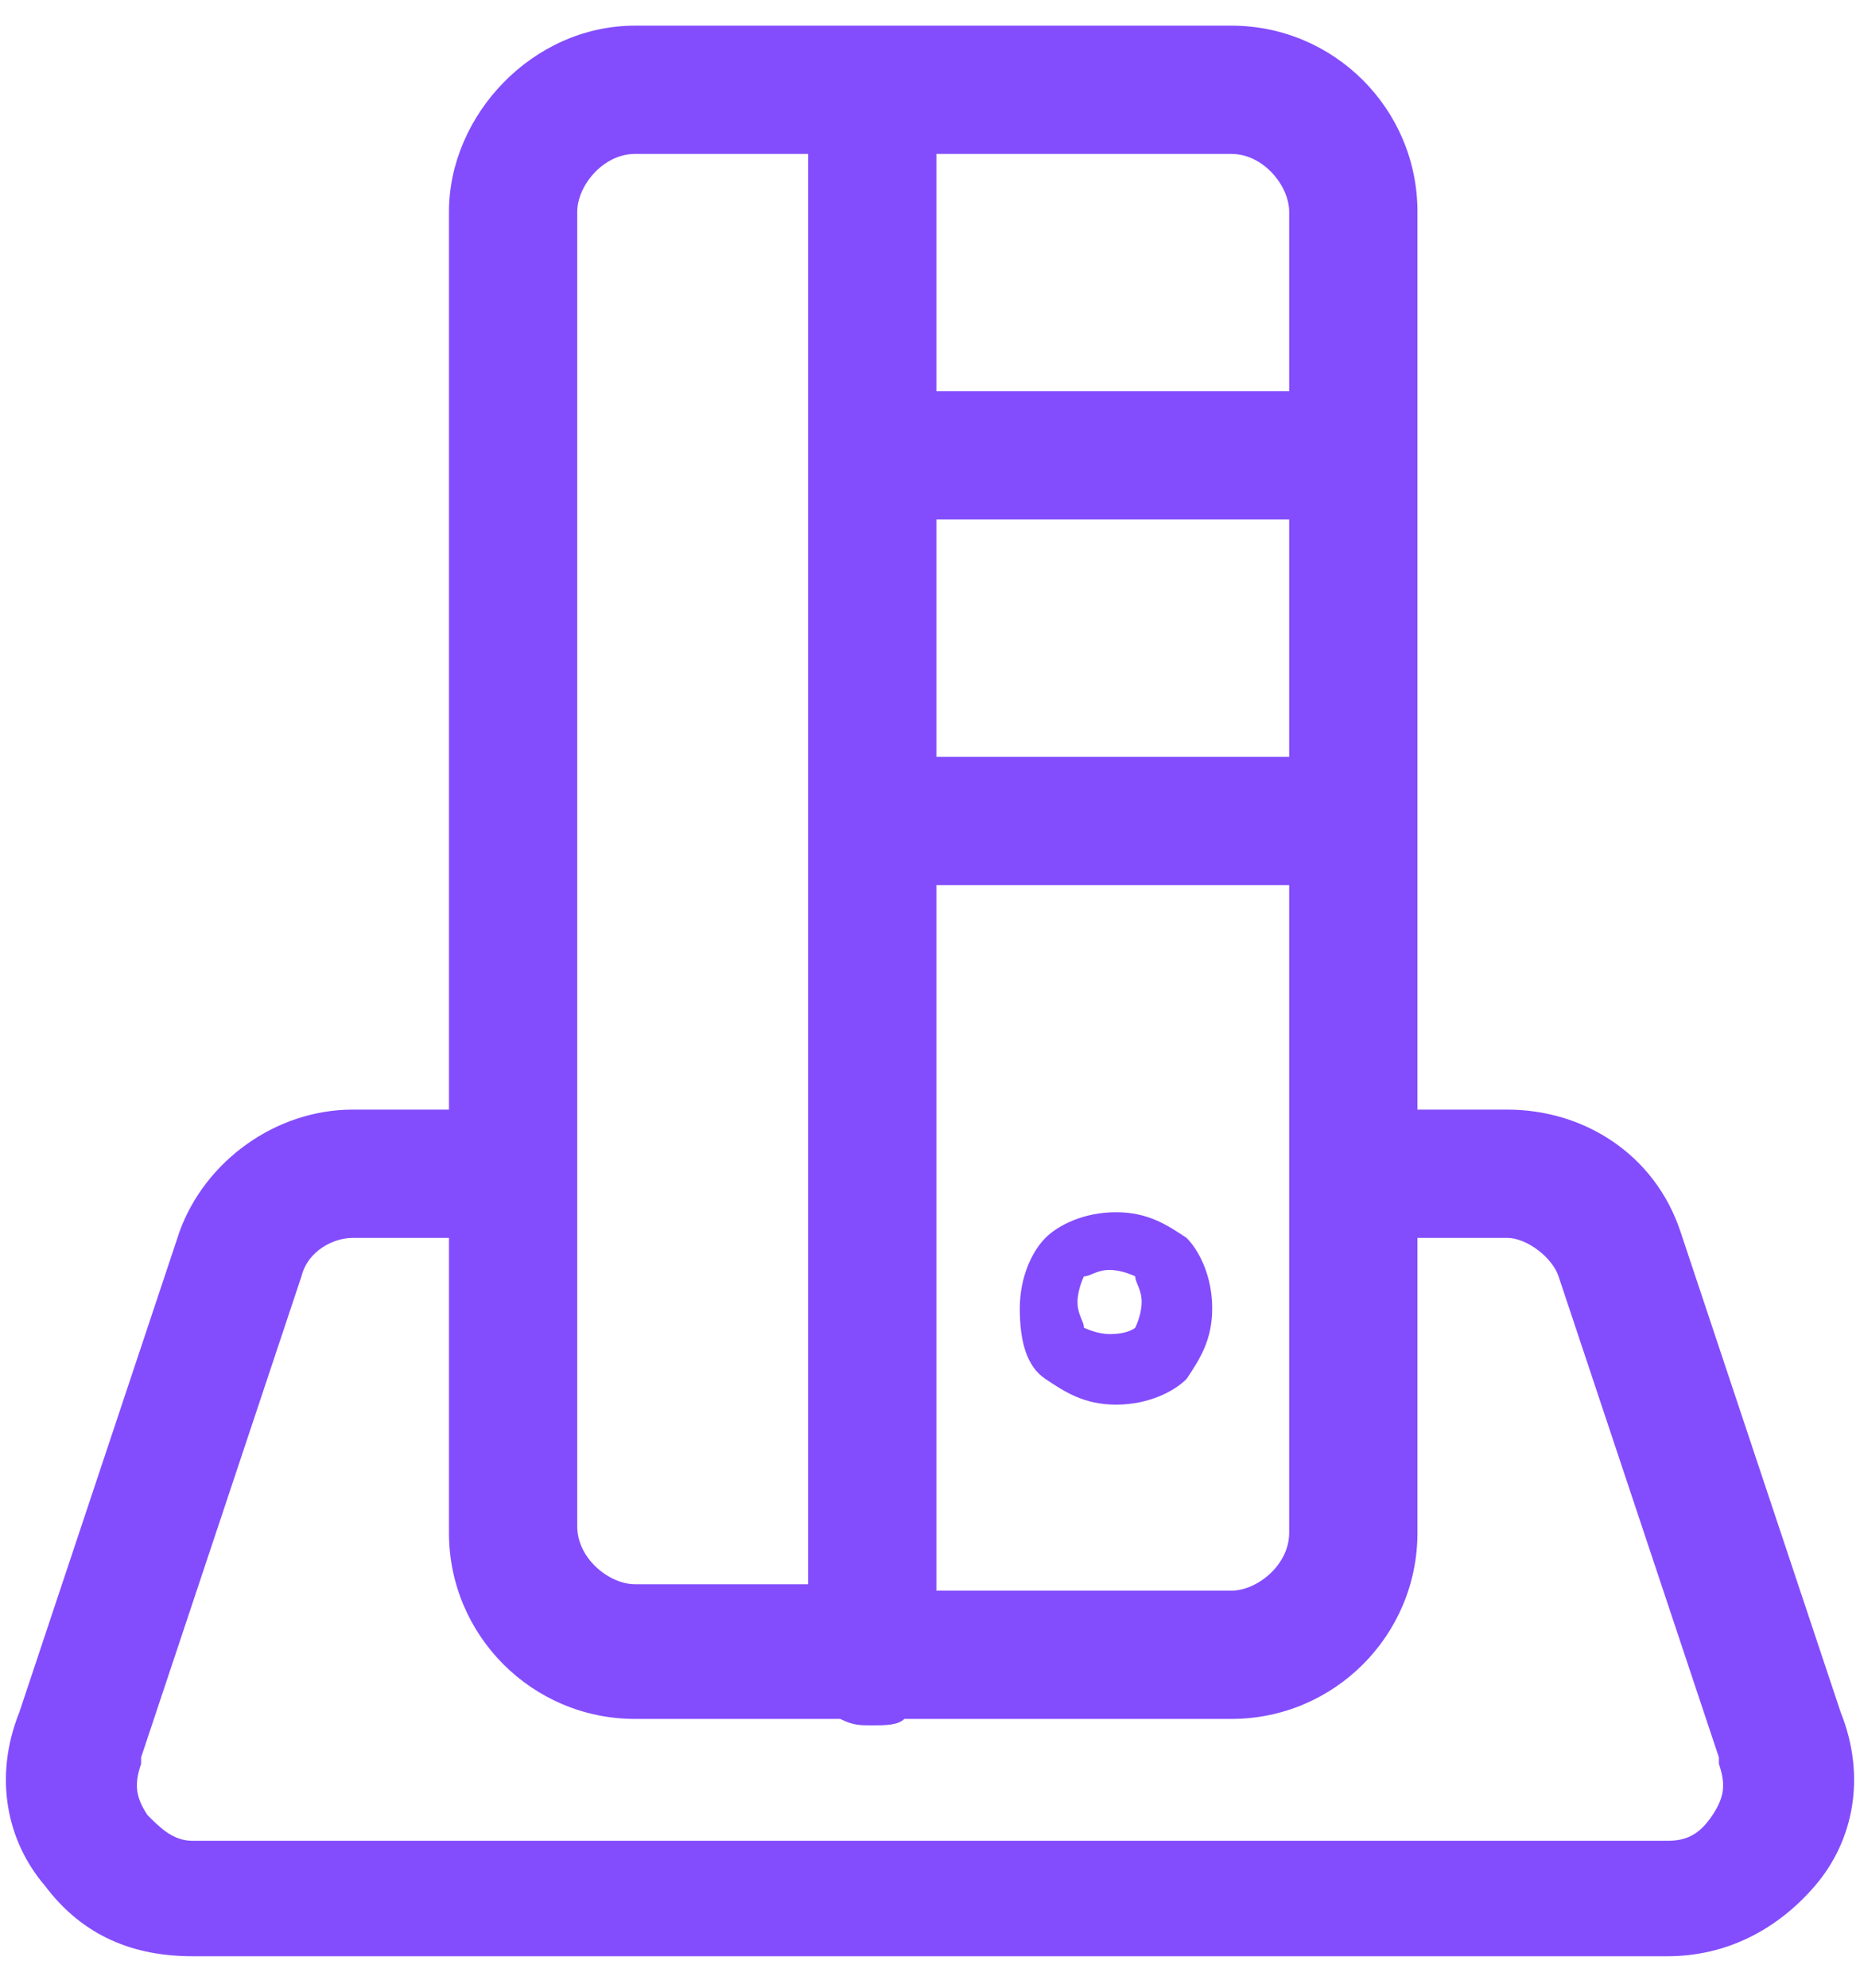<?xml version="1.0" encoding="utf-8"?>
<!-- Generator: Adobe Illustrator 26.2.1, SVG Export Plug-In . SVG Version: 6.00 Build 0)  -->
<svg version="1.1" id="Layer_1" xmlns="http://www.w3.org/2000/svg" xmlns:xlink="http://www.w3.org/1999/xlink" x="0px" y="0px"
	 viewBox="0 0 29 31" style="enable-background:new 0 0 29 31;" xml:space="preserve">
<style type="text/css">
	.st0{fill-rule:evenodd;clip-rule:evenodd;fill:#834DFD;}
</style>
<path class="st0" d="M9,3.3c0-0.4,0.4-0.9,0.9-0.9h2.7v4.6v5.7v12H9.9c-0.4,0-0.9-0.4-0.9-0.9V3.3z M14.6,13.8v11h4.6
	c0.4,0,0.9-0.4,0.9-0.9V13.8H14.6z M20.1,11.8h-5.5V8.1h5.5V11.8z M22.1,12.8V7.1V3.3c0-1.6-1.3-2.9-2.9-2.9H9.9
	C8.3,0.4,7,1.8,7,3.3v14H5.5c-1.2,0-2.3,0.8-2.7,1.9l-2.5,7.5c-0.4,1-0.2,2,0.4,2.7c0.6,0.8,1.4,1.1,2.3,1.1h23
	c0.9,0,1.7-0.4,2.3-1.1c0.6-0.7,0.8-1.7,0.4-2.7l-2.5-7.5c-0.4-1.2-1.5-1.9-2.7-1.9h-1.4V12.8z M22.1,19.3v4.6
	c0,1.6-1.3,2.9-2.9,2.9h-5.1c-0.1,0.1-0.3,0.1-0.5,0.1c-0.2,0-0.3,0-0.5-0.1H9.9c-1.6,0-2.9-1.3-2.9-2.9v-4.6H5.5
	c-0.3,0-0.7,0.2-0.8,0.6l-2.5,7.5c0,0,0,0,0,0.1c-0.1,0.3-0.1,0.5,0.1,0.8c0.2,0.2,0.4,0.4,0.7,0.4h23c0.3,0,0.5-0.1,0.7-0.4
	c0.2-0.3,0.2-0.5,0.1-0.8c0,0,0,0,0-0.1l-2.5-7.5c-0.1-0.3-0.5-0.6-0.8-0.6H22.1z M14.6,6.1h5.5V3.3c0-0.4-0.4-0.9-0.9-0.9h-4.6V6.1
	z M16.3,19.3c0.2-0.2,0.6-0.4,1.1-0.4c0.5,0,0.8,0.2,1.1,0.4c0.2,0.2,0.4,0.6,0.4,1.1c0,0.5-0.2,0.8-0.4,1.1
	c-0.2,0.2-0.6,0.4-1.1,0.4c-0.5,0-0.8-0.2-1.1-0.4s-0.4-0.6-0.4-1.1C15.9,19.9,16.1,19.5,16.3,19.3z M17.7,20.7c0,0,0.1-0.2,0.1-0.4
	c0-0.2-0.1-0.3-0.1-0.4c0,0-0.2-0.1-0.4-0.1c-0.2,0-0.3,0.1-0.4,0.1c0,0-0.1,0.2-0.1,0.4c0,0.2,0.1,0.3,0.1,0.4c0,0,0.2,0.1,0.4,0.1
	C17.6,20.8,17.7,20.7,17.7,20.7z"/>
</svg>
